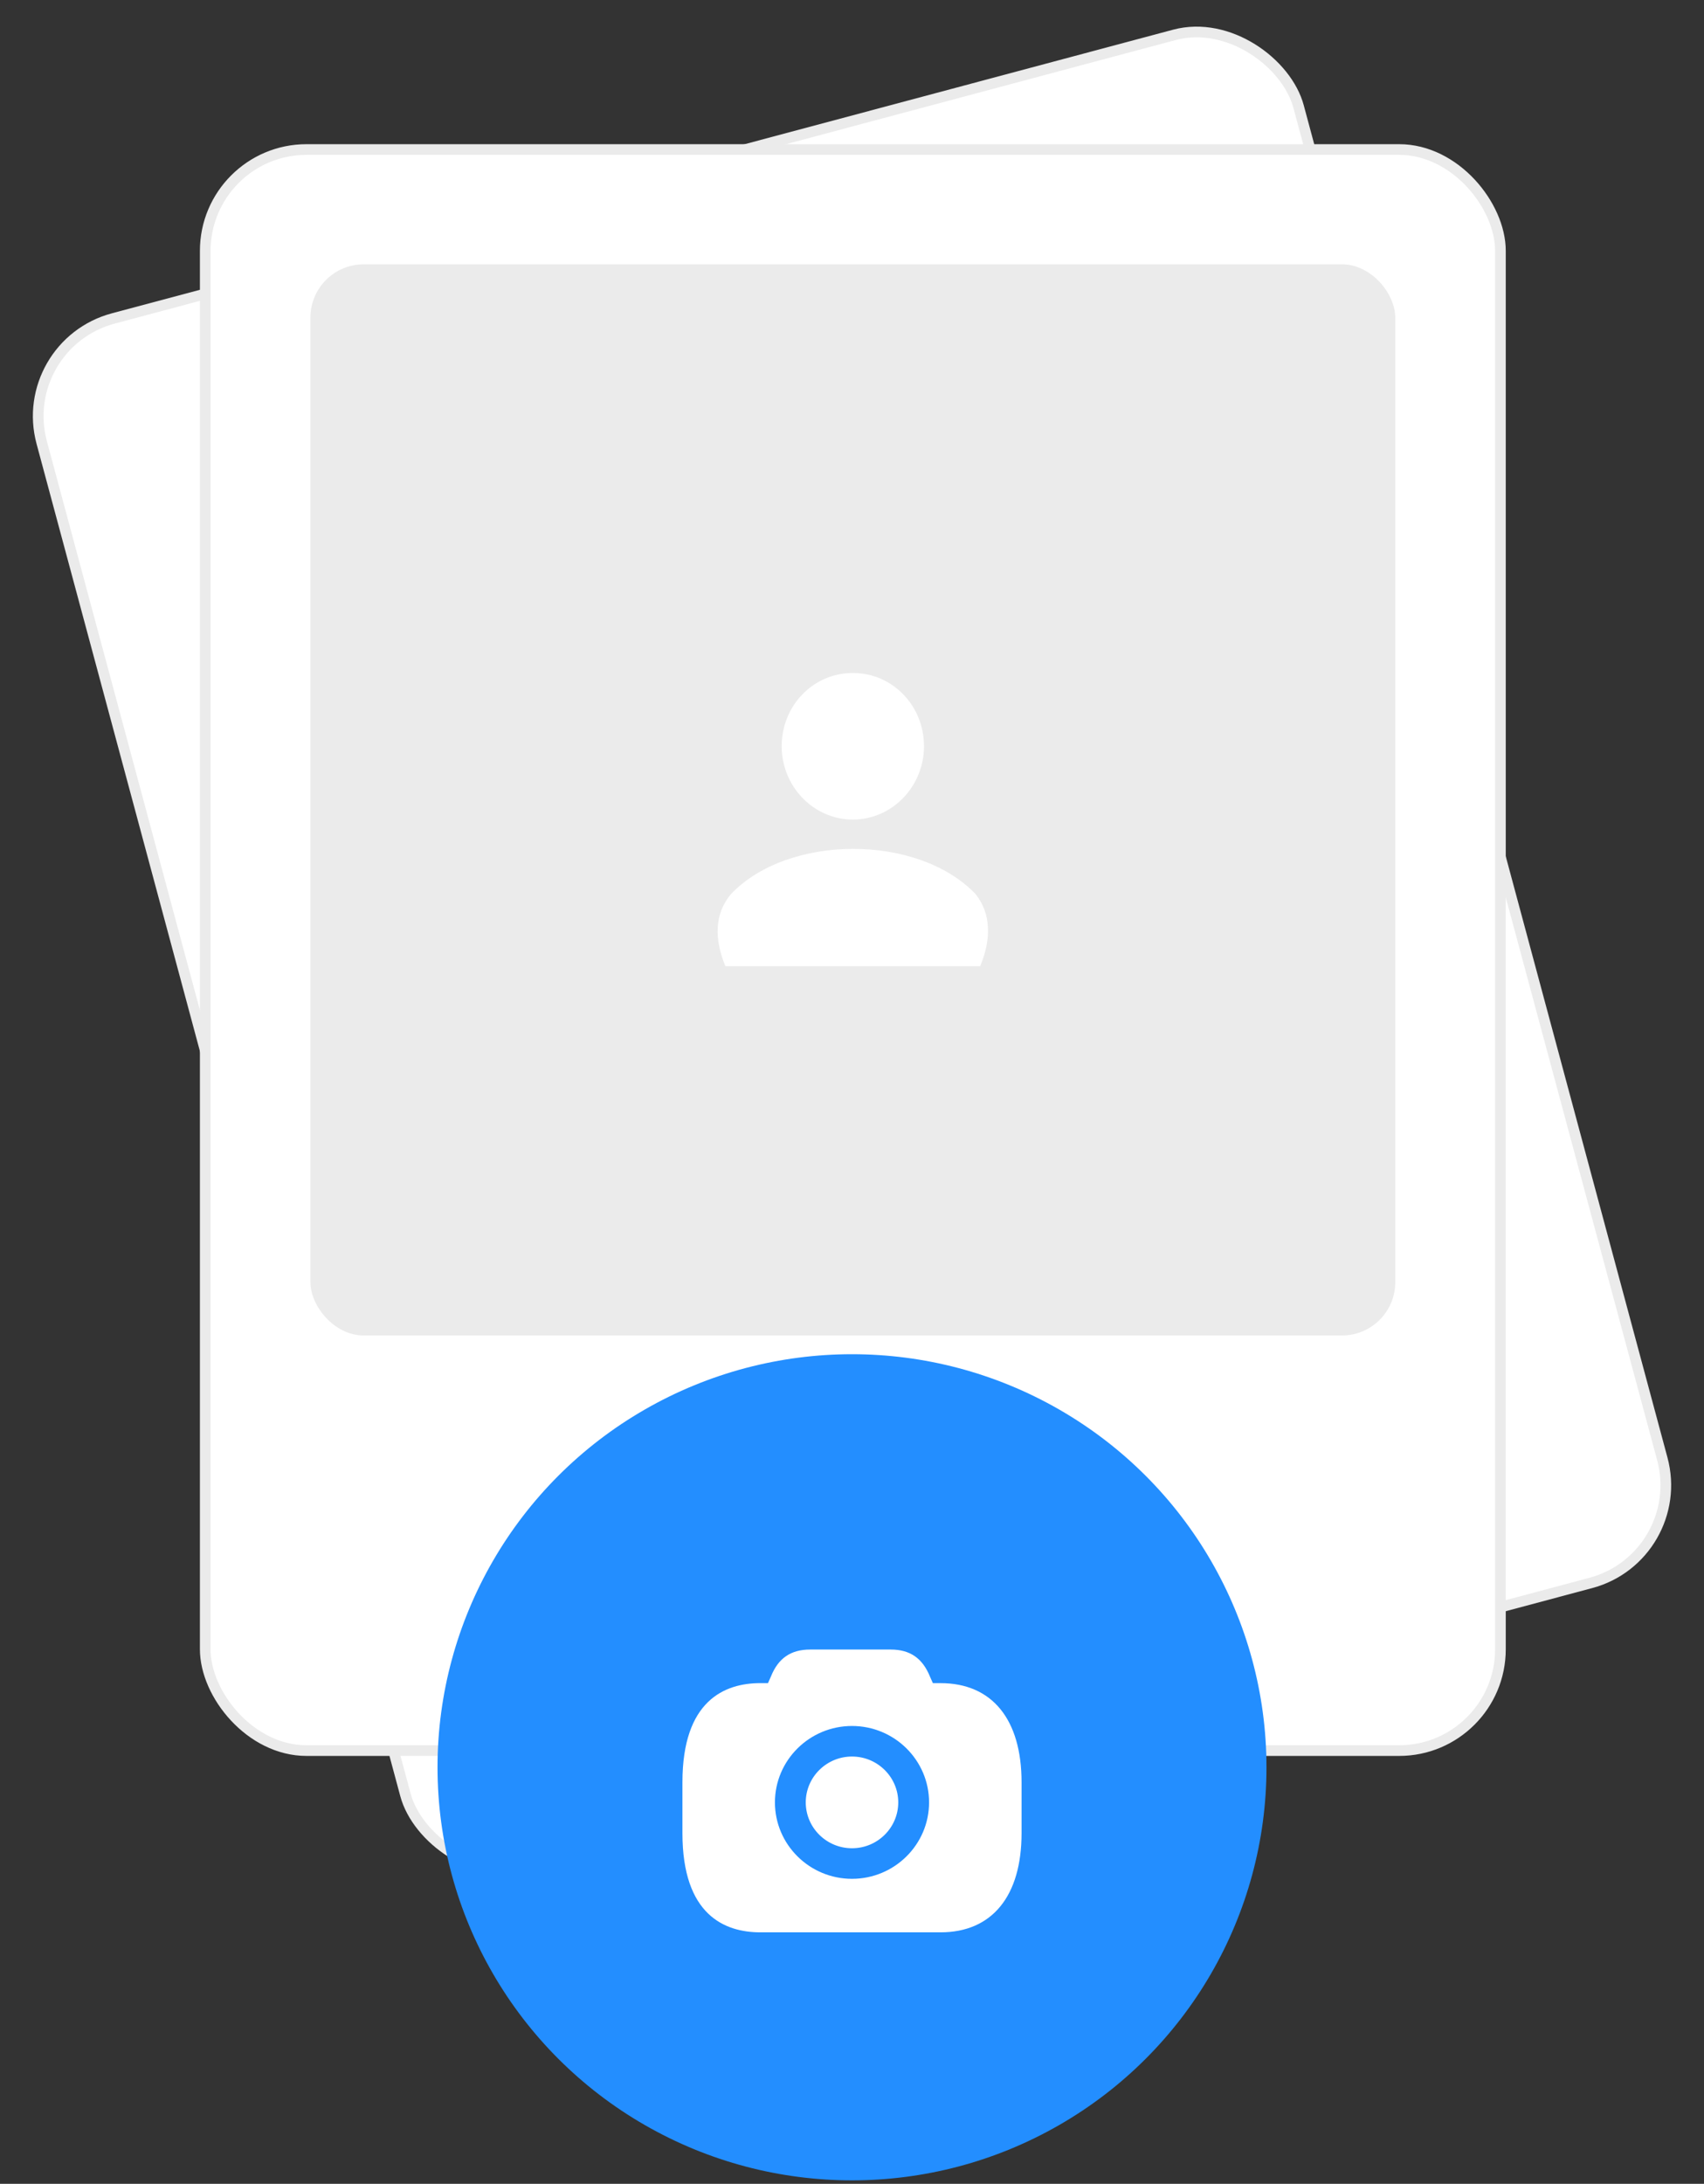 
<svg width="114" height="146" viewBox="0 0 114 146" fill="none" xmlns="http://www.w3.org/2000/svg">
<rect x="0" y="0" width="114" height="146" fill="#333333" stroke="none"/>
<rect x="0.437" y="0.252" width="87.046" height="107.14" rx="6.775" transform="matrix(0.966 -0.258 0.26 0.966 0.542 22.909)" fill="white" stroke="#EBEBEB" stroke-width="0.713"/>
<rect x="13.731" y="9.996" width="86.65" height="107.04" rx="6.775" fill="white" stroke="#EBEBEB" stroke-width="0.713"/>
<rect x="20.767" y="17.671" width="72.579" height="71.612" rx="3.566" fill="#EBEBEB"/>
<path fill-rule="evenodd" clip-rule="evenodd" d="M61.816 49.892C61.816 47.157 59.694 44.992 57.056 44.992C54.418 44.992 52.296 47.157 52.296 49.892C52.296 52.57 54.418 54.792 57.056 54.792C59.694 54.792 61.816 52.57 61.816 49.892ZM65.266 59.773C61.423 55.745 52.745 55.745 48.902 59.773C47.786 61.093 47.786 62.81 48.53 64.593H65.576C66.32 62.81 66.32 61.093 65.266 59.773Z" fill="white"/>
<ellipse cx="57" cy="118.152" rx="27.729" ry="27.616" fill="#238EFF"/>
<mask id="mask0_7_1718" style="mask-type:alpha" maskUnits="userSpaceOnUse" x="29" y="90" width="56" height="56">
<ellipse cx="57" cy="118.152" rx="27.729" ry="27.616" fill="white"/>
</mask>
<g mask="url(#mask0_7_1718)">
<path fill-rule="evenodd" clip-rule="evenodd" d="M62.921 112.526H62.41L62.224 112.107C61.722 110.86 60.885 110.28 59.588 110.28H54.203C52.906 110.28 52.069 110.86 51.582 112.07L51.38 112.525H50.869C48.491 112.526 45.656 113.676 45.656 119.155V122.556C45.656 128.036 48.491 129.186 50.869 129.186H62.921C66.368 129.186 68.344 126.77 68.344 122.556V119.155C68.344 114.942 66.368 112.526 62.921 112.526ZM57 115.39C54.157 115.39 51.844 117.682 51.844 120.499C51.844 123.317 54.157 125.609 57 125.609C59.843 125.609 62.156 123.317 62.156 120.499C62.157 117.682 59.844 115.39 57 115.39ZM53.906 120.499C53.906 118.809 55.294 117.433 57 117.433C58.706 117.433 60.094 118.809 60.094 120.499C60.094 122.19 58.706 123.565 57 123.565C55.294 123.565 53.906 122.19 53.906 120.499Z" fill="white"/>
</g>
</svg>
